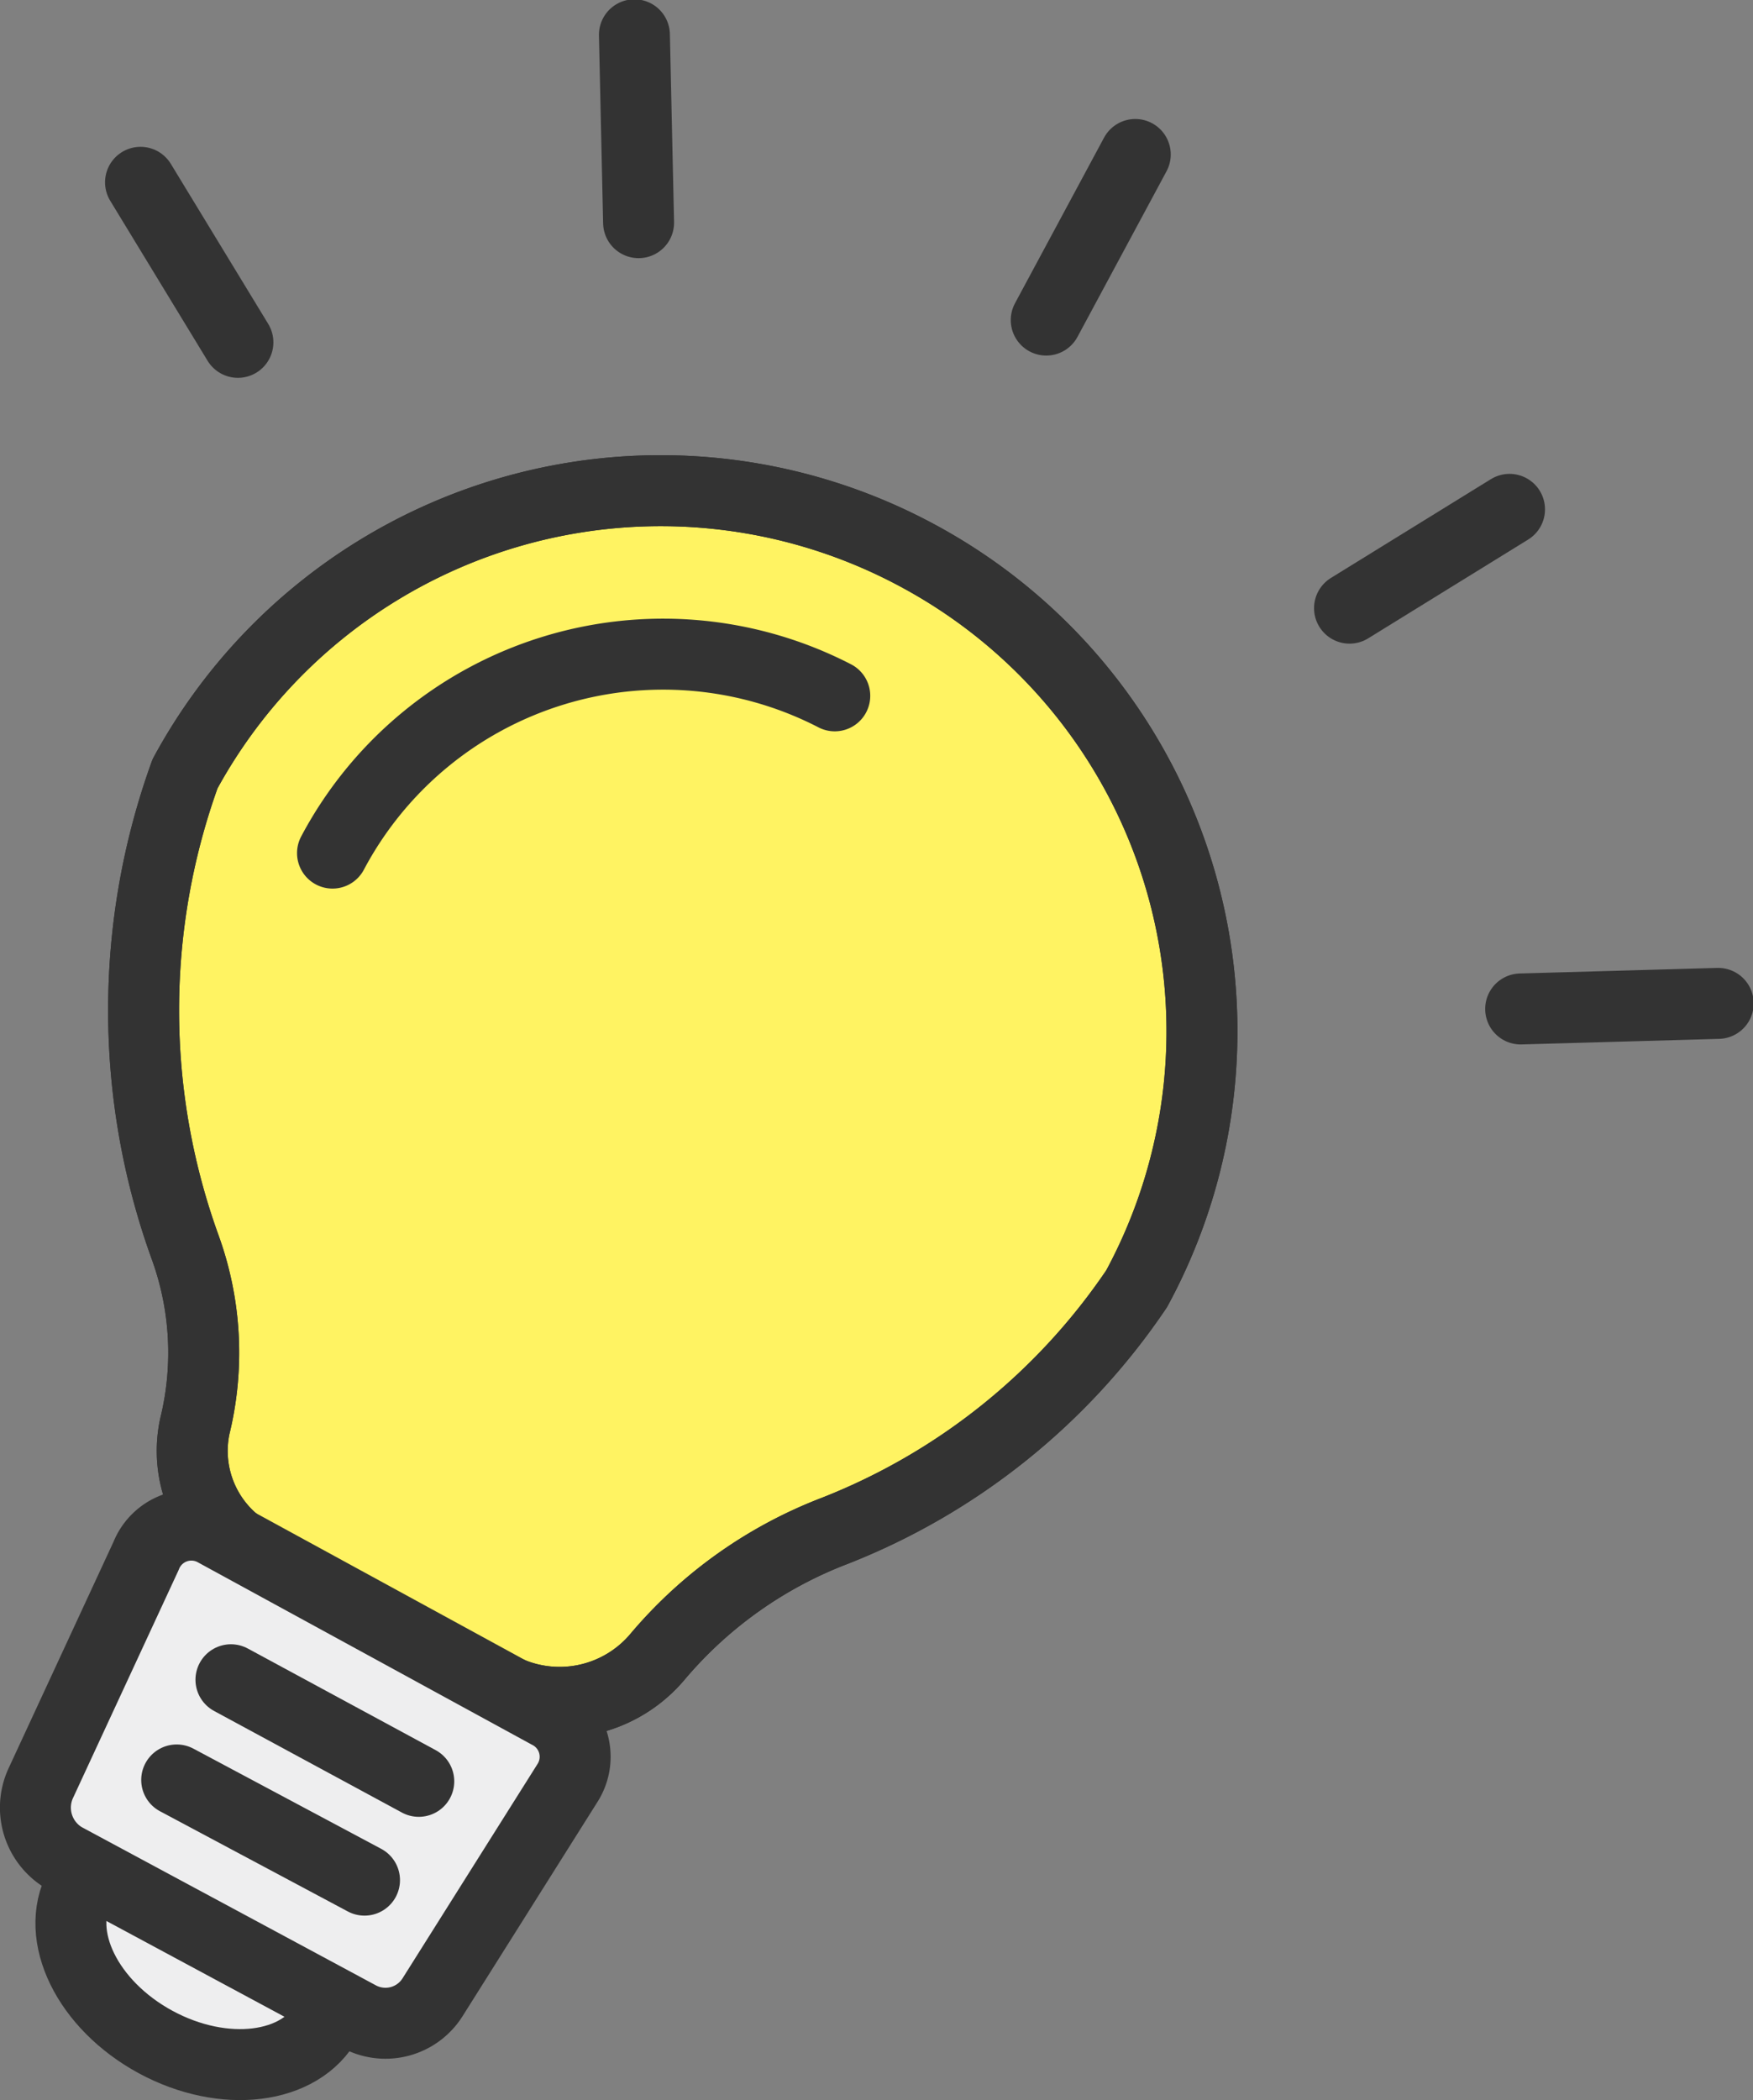 <?xml version="1.0" encoding="UTF-8"?>
<svg xmlns="http://www.w3.org/2000/svg" viewBox="0 0 12.6 15.09">
  <rect x="0" y="0" width="12.6" height="15.09" fill="#808080" stroke="none"/>
  <defs>
    <style>.cls-1,.cls-4{fill:#eeeeef;}.cls-1,.cls-3,.cls-5{stroke:#333;stroke-linecap:round;stroke-linejoin:round;stroke-width:0.51px;}.cls-2{fill:#fff362;}.cls-3{fill:none;}.cls-5{fill:#fff;}</style>
  </defs>
  <g id="Layer_2" data-name="Layer 2">
    <g id="Layer_1-2" data-name="Layer 1">
      <ellipse class="cls-1" cx="1.46" cy="14.04" rx="0.72" ry="1.01" transform="translate(-11.58 8.64) rotate(-61.57)"></ellipse>
      <path class="cls-2" d="M6.61,4A3.89,3.89,0,0,0,1.33,5.56a5,5,0,0,0,0,3.4,2.22,2.22,0,0,1,.07,1.29.85.85,0,0,0,.46.94l1.74.94a.92.92,0,0,0,1.13-.23l0,0A3.13,3.13,0,0,1,6,11,4.68,4.68,0,0,0,8.17,9.26,3.88,3.88,0,0,0,6.61,4Z"></path>
      <path class="cls-2" d="M6.61,4A3.89,3.89,0,0,0,1.33,5.56a5,5,0,0,0,0,3.4,2.22,2.22,0,0,1,.07,1.29.85.85,0,0,0,.46.94l1.74.94a.92.92,0,0,0,1.13-.23l0,0A3.13,3.13,0,0,1,6,11,4.68,4.68,0,0,0,8.17,9.26,3.88,3.88,0,0,0,6.61,4Z"></path>
      <path class="cls-3" d="M6.61,4A3.89,3.89,0,0,0,1.33,5.56a5,5,0,0,0,0,3.4,2.22,2.22,0,0,1,.07,1.29.85.85,0,0,0,.46.94l1.74.94a.92.92,0,0,0,1.13-.23l0,0A3.13,3.13,0,0,1,6,11,4.68,4.68,0,0,0,8.17,9.26,3.88,3.88,0,0,0,6.61,4Z"></path>
      <path class="cls-3" d="M6.61,4A3.89,3.89,0,0,0,1.33,5.56a5,5,0,0,0,0,3.4,2.22,2.22,0,0,1,.07,1.29.85.85,0,0,0,.46.94l1.74.94a.92.92,0,0,0,1.13-.23l0,0A3.13,3.13,0,0,1,6,11,4.68,4.68,0,0,0,8.17,9.26,3.88,3.88,0,0,0,6.61,4Z"></path>
      <path class="cls-4" d="M3.11,14.35a.4.4,0,0,1-.53.14L.46,13.35a.42.42,0,0,1-.17-.53l.76-1.64A.35.35,0,0,1,1.54,11l2.4,1.31a.35.35,0,0,1,.14.5Z"></path>
      <path class="cls-3" d="M3.11,14.35a.4.4,0,0,1-.53.14L.46,13.35a.42.42,0,0,1-.17-.53l.76-1.64A.35.35,0,0,1,1.54,11l2.4,1.31a.35.35,0,0,1,.14.5Z"></path>
      <path class="cls-3" d="M2.39,6.13A2.69,2.69,0,0,1,6,5"></path>
      <line class="cls-3" x1="8.16" y1="1.11" x2="7.52" y2="2.3"></line>
      <line class="cls-3" x1="4.56" y1="0.25" x2="4.59" y2="1.6"></line>
      <line class="cls-3" x1="1.01" y1="1.31" x2="1.71" y2="2.46"></line>
      <line class="cls-3" x1="10.85" y1="3.66" x2="9.7" y2="4.37"></line>
      <line class="cls-3" x1="12.35" y1="7.21" x2="10.93" y2="7.25"></line>
      <line class="cls-5" x1="1.66" y1="12.07" x2="3.01" y2="12.8"></line>
      <line class="cls-5" x1="1.27" y1="12.79" x2="2.62" y2="13.51"></line>
    </g>
  </g>
</svg>
